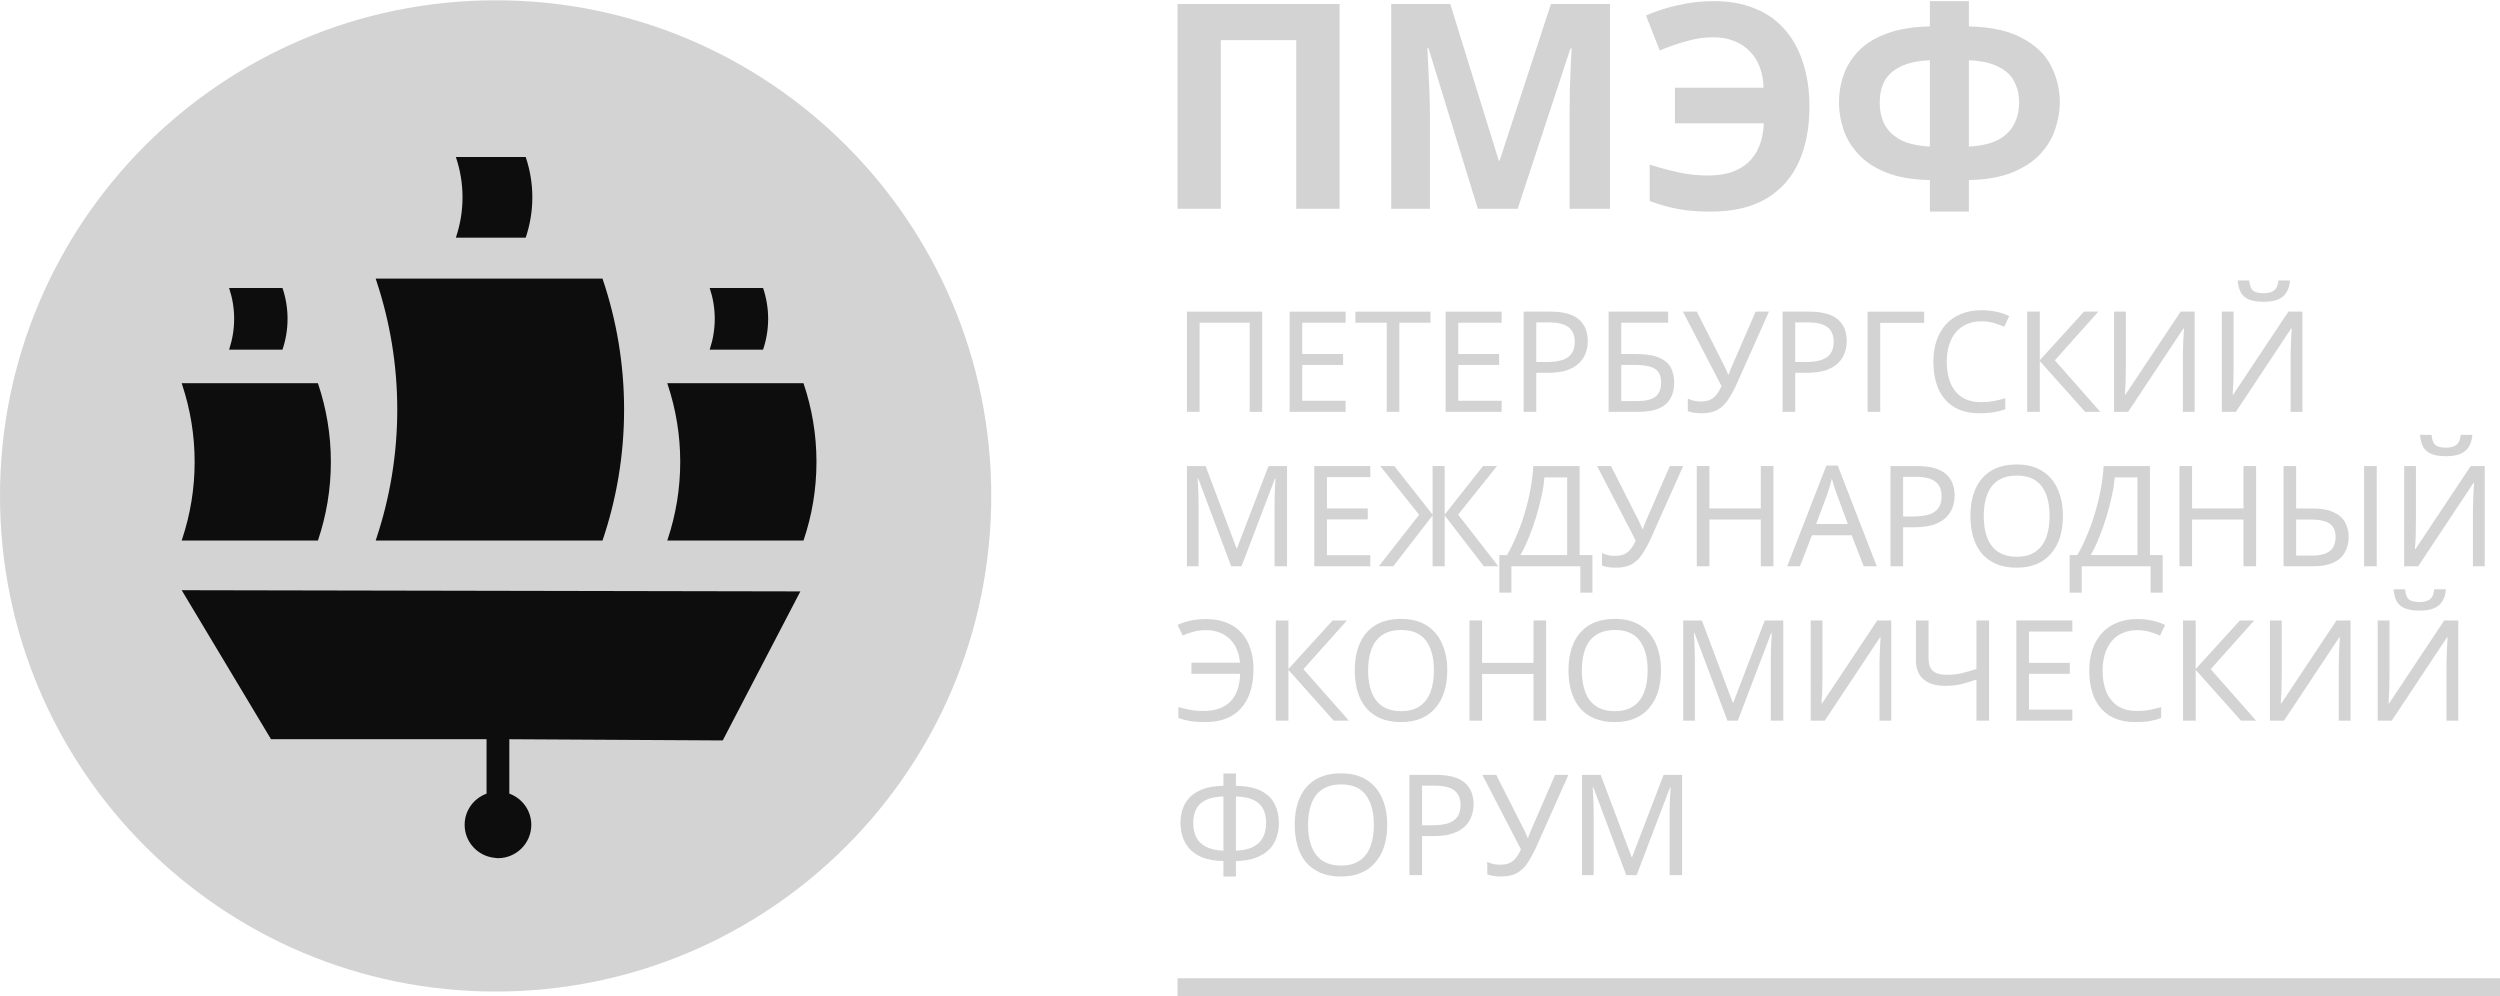 <?xml version="1.0" encoding="UTF-8"?> <svg xmlns="http://www.w3.org/2000/svg" width="138" height="55" viewBox="0 0 138 55" fill="none"><g clip-path="url(#clip0_387_228)"><path d="M51.473 27.631C51.473 41.203 40.47 52.206 26.898 52.206C13.325 52.206 2.323 41.203 2.323 27.631C2.323 14.058 13.325 3.055 26.898 3.055C40.47 3.055 51.473 14.058 51.473 27.631Z" fill="#0D0D0D"></path><path d="M27.36 0.016C12.25 0.016 0 12.264 0 27.374C0 42.485 12.25 54.733 27.36 54.733C42.467 54.733 54.717 42.485 54.717 27.374C54.717 12.264 42.467 0.016 27.36 0.016Z" fill="#D3D3D3"></path><path d="M33.272 15.421C33.267 15.407 33.263 15.393 33.258 15.379H20.737L20.791 15.545C21.525 17.764 21.929 20.138 21.929 22.609C21.929 25.08 21.525 27.454 20.791 29.673L20.737 29.839H33.258C33.263 29.825 33.267 29.811 33.272 29.797C34.032 27.543 34.45 25.126 34.45 22.609C34.45 20.092 34.032 17.676 33.272 15.421Z" fill="#0D0D0D"></path><path d="M44.361 21.18C44.359 21.172 44.356 21.163 44.353 21.154H36.833L36.866 21.254C37.306 22.587 37.549 24.012 37.549 25.497C37.549 26.981 37.306 28.407 36.866 29.739L36.833 29.839H44.353C44.356 29.83 44.359 29.822 44.361 29.814C44.818 28.46 45.069 27.009 45.069 25.497C45.069 23.985 44.818 22.534 44.361 21.18Z" fill="#0D0D0D"></path><path d="M17.557 21.18C17.554 21.172 17.551 21.163 17.548 21.154H10.029L10.061 21.254C10.502 22.587 10.744 24.012 10.744 25.497C10.744 26.981 10.502 28.407 10.061 29.739L10.029 29.839H17.548C17.551 29.83 17.554 29.822 17.557 29.814C18.013 28.46 18.264 27.009 18.264 25.497C18.264 23.985 18.013 22.534 17.557 21.18Z" fill="#0D0D0D"></path><path d="M15.596 15.906C15.595 15.902 15.594 15.899 15.592 15.896H12.645L12.658 15.935C12.83 16.457 12.925 17.016 12.925 17.598C12.925 18.179 12.83 18.738 12.658 19.261L12.645 19.3H15.592C15.594 19.296 15.595 19.293 15.596 19.29C15.774 18.759 15.873 18.19 15.873 17.598C15.873 17.005 15.774 16.436 15.596 15.906Z" fill="#0D0D0D"></path><path d="M42.124 15.906C42.123 15.902 42.122 15.899 42.121 15.896H39.173L39.186 15.935C39.359 16.457 39.454 17.016 39.454 17.598C39.454 18.179 39.359 18.738 39.186 19.261L39.173 19.3H42.121C42.122 19.296 42.123 19.293 42.124 19.29C42.303 18.759 42.402 18.19 42.402 17.598C42.402 17.005 42.303 16.436 42.124 15.906Z" fill="#0D0D0D"></path><path d="M29.023 8.68C29.021 8.676 29.02 8.671 29.018 8.667H25.164L25.18 8.718C25.406 9.401 25.531 10.132 25.531 10.893C25.531 11.653 25.406 12.384 25.18 13.067L25.164 13.118H29.018C29.02 13.114 29.021 13.109 29.023 13.105C29.256 12.411 29.385 11.668 29.385 10.893C29.385 10.117 29.256 9.374 29.023 8.68Z" fill="#0D0D0D"></path><path d="M39.895 40.872L44.18 32.645L10.029 32.579L14.96 40.805H26.858V43.809C26.153 44.067 25.648 44.737 25.648 45.531C25.648 46.483 26.373 47.257 27.3 47.352C27.358 47.358 27.415 47.371 27.475 47.371C27.477 47.371 27.479 47.37 27.481 47.37C27.483 47.37 27.485 47.371 27.488 47.371C28.504 47.371 29.328 46.547 29.328 45.531C29.328 44.736 28.821 44.065 28.115 43.808V40.805L39.895 40.872Z" fill="#0D0D0D"></path></g><path d="M108.683 0.063V1.456C109.918 1.488 110.9 1.704 111.628 2.105C112.366 2.496 112.894 3.002 113.211 3.625C113.538 4.248 113.701 4.928 113.701 5.667C113.701 6.142 113.617 6.627 113.448 7.123C113.29 7.619 113.015 8.078 112.625 8.501C112.245 8.912 111.733 9.25 111.089 9.514C110.446 9.777 109.644 9.92 108.683 9.941V11.682H106.53V9.941C105.56 9.92 104.747 9.777 104.093 9.514C103.449 9.25 102.937 8.907 102.557 8.485C102.177 8.063 101.908 7.609 101.75 7.123C101.592 6.627 101.512 6.142 101.512 5.667C101.512 5.118 101.602 4.596 101.782 4.1C101.961 3.604 102.246 3.161 102.636 2.77C103.027 2.38 103.544 2.068 104.188 1.836C104.831 1.604 105.612 1.477 106.53 1.456V0.063H108.683ZM106.53 3.324C105.845 3.356 105.296 3.477 104.884 3.688C104.483 3.889 104.193 4.158 104.014 4.496C103.845 4.833 103.76 5.218 103.76 5.651C103.76 6.126 103.855 6.543 104.045 6.902C104.246 7.25 104.546 7.53 104.948 7.741C105.359 7.941 105.887 8.057 106.53 8.089V3.324ZM108.683 8.089C109.327 8.057 109.849 7.941 110.25 7.741C110.662 7.53 110.963 7.25 111.153 6.902C111.353 6.543 111.454 6.126 111.454 5.651C111.454 5.218 111.364 4.833 111.184 4.496C111.016 4.158 110.725 3.889 110.314 3.688C109.913 3.477 109.369 3.356 108.683 3.324V8.089Z" fill="#D3D3D3"></path><path d="M94.578 2.058C94.071 2.058 93.57 2.132 93.074 2.279C92.578 2.417 92.092 2.585 91.618 2.786L90.858 0.855C91.417 0.612 92.008 0.422 92.631 0.285C93.253 0.137 93.918 0.063 94.625 0.063C95.459 0.063 96.198 0.195 96.841 0.459C97.496 0.712 98.044 1.092 98.488 1.599C98.941 2.095 99.284 2.707 99.517 3.435C99.759 4.153 99.881 4.97 99.881 5.889C99.881 7.049 99.685 8.068 99.295 8.944C98.904 9.809 98.303 10.485 97.49 10.97C96.688 11.445 95.659 11.682 94.403 11.682C93.76 11.682 93.174 11.635 92.646 11.54C92.129 11.445 91.602 11.297 91.064 11.097V9.086C91.665 9.276 92.219 9.424 92.726 9.529C93.243 9.635 93.754 9.688 94.261 9.688C94.746 9.688 95.174 9.63 95.543 9.514C95.923 9.387 96.24 9.208 96.493 8.975C96.757 8.733 96.963 8.432 97.11 8.073C97.258 7.704 97.343 7.282 97.364 6.807H92.457V4.844H97.348C97.337 4.401 97.263 4.01 97.126 3.672C96.989 3.324 96.799 3.034 96.556 2.802C96.314 2.559 96.023 2.374 95.686 2.248C95.359 2.121 94.989 2.058 94.578 2.058Z" fill="#D3D3D3"></path><path d="M81.576 11.524L78.853 2.659H78.79C78.8 2.871 78.816 3.187 78.837 3.609C78.858 4.031 78.879 4.485 78.9 4.971C78.921 5.446 78.932 5.878 78.932 6.269V11.524H76.795V0.222H80.056L82.731 8.865H82.779L85.612 0.222H88.873V11.524H86.641V6.174C86.641 5.815 86.646 5.403 86.657 4.939C86.678 4.475 86.694 4.037 86.704 3.625C86.725 3.203 86.741 2.886 86.752 2.675H86.689L83.776 11.524H81.576Z" fill="#D3D3D3"></path><path d="M65 11.524V0.222H73.944V11.524H71.553V2.216H67.39V11.524H65Z" fill="#D3D3D3"></path><path d="M89.769 48.306L87.948 43.455H87.917C87.927 43.558 87.935 43.69 87.94 43.85C87.951 44.01 87.958 44.186 87.963 44.377C87.969 44.563 87.971 44.754 87.971 44.95V48.306H87.328V42.773H88.359L90.064 47.306H90.094L91.83 42.773H92.853V48.306H92.163V44.904C92.163 44.723 92.166 44.545 92.171 44.369C92.176 44.188 92.184 44.02 92.195 43.865C92.205 43.705 92.213 43.571 92.218 43.463H92.187L90.343 48.306H89.769Z" fill="#D3D3D3"></path><path d="M84.81 46.733C84.644 47.099 84.476 47.407 84.306 47.655C84.141 47.898 83.944 48.081 83.717 48.205C83.49 48.324 83.2 48.383 82.849 48.383C82.704 48.383 82.568 48.373 82.439 48.352C82.314 48.331 82.201 48.303 82.097 48.267V47.577C82.201 47.624 82.312 47.663 82.431 47.694C82.549 47.719 82.674 47.732 82.803 47.732C82.994 47.732 83.156 47.706 83.291 47.655C83.43 47.598 83.552 47.508 83.655 47.384C83.763 47.26 83.864 47.094 83.957 46.888L81.826 42.773H82.593L84.135 45.818C84.156 45.854 84.177 45.898 84.198 45.95C84.218 45.996 84.239 46.046 84.26 46.097C84.285 46.149 84.306 46.198 84.321 46.245H84.352C84.368 46.208 84.383 46.167 84.399 46.12C84.42 46.069 84.438 46.02 84.453 45.973C84.474 45.922 84.492 45.878 84.507 45.842L85.84 42.773H86.576L84.81 46.733Z" fill="#D3D3D3"></path><path d="M79.265 42.773C79.989 42.773 80.516 42.915 80.846 43.199C81.177 43.483 81.342 43.884 81.342 44.4C81.342 44.627 81.303 44.847 81.226 45.059C81.153 45.266 81.032 45.452 80.862 45.617C80.691 45.782 80.464 45.914 80.18 46.012C79.896 46.105 79.547 46.151 79.134 46.151H78.498V48.306H77.801V42.773H79.265ZM79.203 43.37H78.498V45.555H79.056C79.407 45.555 79.699 45.519 79.932 45.446C80.164 45.369 80.337 45.247 80.451 45.082C80.565 44.917 80.621 44.7 80.621 44.431C80.621 44.075 80.508 43.809 80.28 43.633C80.053 43.457 79.694 43.37 79.203 43.37Z" fill="#D3D3D3"></path><path d="M76.575 45.532C76.575 45.961 76.52 46.351 76.412 46.702C76.303 47.048 76.141 47.348 75.924 47.601C75.712 47.854 75.446 48.048 75.126 48.182C74.81 48.316 74.444 48.384 74.025 48.384C73.591 48.384 73.214 48.316 72.894 48.182C72.573 48.043 72.308 47.849 72.096 47.601C71.884 47.348 71.726 47.046 71.623 46.694C71.52 46.343 71.468 45.953 71.468 45.524C71.468 44.956 71.561 44.46 71.747 44.036C71.933 43.613 72.215 43.282 72.592 43.045C72.974 42.807 73.454 42.688 74.033 42.688C74.586 42.688 75.051 42.807 75.428 43.045C75.805 43.277 76.089 43.608 76.28 44.036C76.476 44.46 76.575 44.959 76.575 45.532ZM72.204 45.532C72.204 45.997 72.269 46.397 72.398 46.733C72.527 47.069 72.726 47.327 72.995 47.508C73.268 47.689 73.612 47.779 74.025 47.779C74.444 47.779 74.785 47.689 75.048 47.508C75.317 47.327 75.516 47.069 75.645 46.733C75.774 46.397 75.838 45.997 75.838 45.532C75.838 44.835 75.694 44.29 75.404 43.897C75.115 43.499 74.658 43.3 74.033 43.3C73.615 43.3 73.268 43.391 72.995 43.572C72.726 43.747 72.527 44.003 72.398 44.339C72.269 44.669 72.204 45.067 72.204 45.532Z" fill="#D3D3D3"></path><path d="M68.224 42.696V43.377C68.823 43.388 69.296 43.486 69.642 43.672C69.988 43.858 70.233 44.106 70.378 44.416C70.522 44.721 70.595 45.062 70.595 45.439C70.595 45.687 70.556 45.935 70.478 46.183C70.406 46.425 70.28 46.648 70.099 46.849C69.918 47.045 69.675 47.205 69.37 47.329C69.066 47.453 68.683 47.521 68.224 47.531V48.383H67.534V47.531C67.064 47.521 66.674 47.453 66.364 47.329C66.059 47.2 65.819 47.035 65.643 46.834C65.468 46.627 65.344 46.402 65.271 46.159C65.199 45.916 65.163 45.676 65.163 45.439C65.163 45.165 65.201 44.907 65.279 44.664C65.362 44.416 65.493 44.199 65.674 44.013C65.86 43.822 66.106 43.669 66.41 43.556C66.715 43.442 67.09 43.383 67.534 43.377V42.696H68.224ZM67.534 43.966C67.121 43.977 66.79 44.044 66.542 44.168C66.299 44.292 66.126 44.462 66.023 44.679C65.919 44.891 65.868 45.142 65.868 45.431C65.868 45.736 65.925 46.002 66.038 46.229C66.157 46.451 66.338 46.624 66.581 46.748C66.829 46.872 67.146 46.942 67.534 46.958V43.966ZM68.224 46.958C68.621 46.942 68.942 46.87 69.184 46.74C69.432 46.611 69.611 46.436 69.719 46.214C69.833 45.986 69.89 45.725 69.89 45.431C69.89 45.136 69.838 44.883 69.735 44.672C69.631 44.455 69.458 44.287 69.215 44.168C68.973 44.044 68.642 43.977 68.224 43.966V46.958Z" fill="#D3D3D3"></path><path d="M135.015 32.529C134.994 32.787 134.93 33.004 134.821 33.18C134.718 33.356 134.563 33.487 134.356 33.575C134.15 33.663 133.881 33.707 133.55 33.707C133.215 33.707 132.943 33.663 132.737 33.575C132.535 33.487 132.388 33.358 132.295 33.188C132.202 33.012 132.145 32.792 132.125 32.529H132.76C132.786 32.808 132.858 32.997 132.977 33.095C133.101 33.188 133.297 33.234 133.566 33.234C133.804 33.234 133.99 33.185 134.124 33.087C134.263 32.984 134.346 32.798 134.372 32.529H135.015ZM131.249 34.249H131.9V37.287C131.9 37.416 131.897 37.558 131.892 37.713C131.892 37.863 131.89 38.013 131.884 38.163C131.879 38.312 131.872 38.447 131.861 38.566C131.856 38.679 131.851 38.767 131.846 38.829H131.877L134.922 34.249H135.697V39.782H135.046V36.776C135.046 36.636 135.049 36.486 135.054 36.326C135.059 36.161 135.064 36.003 135.069 35.853C135.08 35.698 135.087 35.562 135.092 35.443C135.098 35.324 135.103 35.236 135.108 35.179H135.077L132.024 39.782H131.249V34.249Z" fill="#D3D3D3"></path><path d="M125.301 34.249H125.952V37.287C125.952 37.416 125.949 37.558 125.944 37.713C125.944 37.863 125.942 38.013 125.937 38.163C125.931 38.312 125.924 38.447 125.913 38.565C125.908 38.679 125.903 38.767 125.898 38.829H125.929L128.974 34.249H129.749V39.782H129.098V36.775C129.098 36.636 129.101 36.486 129.106 36.326C129.111 36.161 129.116 36.003 129.121 35.853C129.132 35.698 129.139 35.561 129.145 35.443C129.15 35.324 129.155 35.236 129.16 35.179H129.129L126.076 39.782H125.301V34.249Z" fill="#D3D3D3"></path><path d="M124.54 39.782H123.704L121.201 36.977V39.782H120.503V34.249H121.201V36.93L123.642 34.249H124.432L122.03 36.938L124.54 39.782Z" fill="#D3D3D3"></path><path d="M117.978 34.784C117.684 34.784 117.418 34.836 117.18 34.939C116.943 35.037 116.741 35.184 116.576 35.38C116.411 35.572 116.284 35.807 116.196 36.086C116.108 36.359 116.064 36.669 116.064 37.016C116.064 37.47 116.134 37.865 116.274 38.201C116.418 38.537 116.63 38.795 116.909 38.976C117.193 39.157 117.547 39.247 117.971 39.247C118.213 39.247 118.443 39.227 118.66 39.185C118.877 39.144 119.089 39.092 119.296 39.03V39.635C119.089 39.712 118.875 39.769 118.653 39.805C118.436 39.841 118.175 39.859 117.87 39.859C117.307 39.859 116.837 39.743 116.46 39.511C116.082 39.278 115.798 38.948 115.607 38.519C115.421 38.09 115.328 37.586 115.328 37.008C115.328 36.589 115.385 36.207 115.499 35.861C115.618 35.515 115.788 35.215 116.01 34.962C116.237 34.709 116.516 34.515 116.847 34.381C117.178 34.241 117.557 34.172 117.986 34.172C118.27 34.172 118.544 34.2 118.808 34.257C119.071 34.314 119.306 34.394 119.513 34.497L119.234 35.086C119.063 35.008 118.872 34.939 118.66 34.877C118.454 34.815 118.226 34.784 117.978 34.784Z" fill="#D3D3D3"></path><path d="M114.393 39.782H111.301V34.249H114.393V34.861H111.999V36.589H114.254V37.194H111.999V39.17H114.393V39.782Z" fill="#D3D3D3"></path><path d="M109.796 39.782H109.099V37.512C108.799 37.615 108.518 37.7 108.254 37.767C107.996 37.829 107.707 37.86 107.386 37.86C106.87 37.86 106.469 37.742 106.185 37.504C105.901 37.261 105.759 36.912 105.759 36.458V34.249H106.456V36.357C106.456 36.657 106.534 36.881 106.689 37.031C106.849 37.176 107.105 37.248 107.456 37.248C107.761 37.248 108.035 37.22 108.277 37.163C108.52 37.106 108.794 37.029 109.099 36.93V34.249H109.796V39.782Z" fill="#D3D3D3"></path><path d="M99.951 34.249H100.601V37.287C100.601 37.416 100.599 37.558 100.594 37.713C100.594 37.863 100.591 38.013 100.586 38.163C100.581 38.312 100.573 38.447 100.563 38.565C100.558 38.679 100.552 38.767 100.547 38.829H100.578L103.624 34.249H104.398V39.782H103.748V36.775C103.748 36.636 103.75 36.486 103.755 36.326C103.76 36.161 103.766 36.003 103.771 35.853C103.781 35.698 103.789 35.561 103.794 35.443C103.799 35.324 103.804 35.236 103.81 35.179H103.779L100.725 39.782H99.951V34.249Z" fill="#D3D3D3"></path><path d="M95.354 39.782L93.533 34.931H93.502C93.512 35.035 93.52 35.166 93.525 35.326C93.535 35.486 93.543 35.662 93.548 35.853C93.553 36.039 93.556 36.23 93.556 36.427V39.782H92.913V34.249H93.943L95.648 38.782H95.679L97.415 34.249H98.438V39.782H97.748V36.38C97.748 36.199 97.751 36.021 97.756 35.846C97.761 35.665 97.769 35.497 97.779 35.342C97.789 35.182 97.797 35.047 97.802 34.939H97.771L95.927 39.782H95.354Z" fill="#D3D3D3"></path><path d="M91.686 37.008C91.686 37.437 91.632 37.827 91.524 38.178C91.415 38.524 91.253 38.824 91.036 39.077C90.824 39.33 90.558 39.524 90.237 39.658C89.922 39.792 89.555 39.859 89.137 39.859C88.703 39.859 88.326 39.792 88.006 39.658C87.686 39.519 87.419 39.325 87.208 39.077C86.996 38.824 86.838 38.522 86.735 38.17C86.632 37.819 86.58 37.429 86.58 37C86.58 36.432 86.673 35.936 86.859 35.512C87.045 35.089 87.326 34.758 87.704 34.52C88.086 34.283 88.566 34.164 89.145 34.164C89.698 34.164 90.162 34.283 90.54 34.52C90.917 34.753 91.201 35.084 91.392 35.512C91.588 35.936 91.686 36.434 91.686 37.008ZM87.316 37.008C87.316 37.473 87.381 37.873 87.51 38.209C87.639 38.545 87.838 38.803 88.106 38.984C88.38 39.165 88.724 39.255 89.137 39.255C89.555 39.255 89.897 39.165 90.16 38.984C90.429 38.803 90.627 38.545 90.757 38.209C90.886 37.873 90.95 37.473 90.95 37.008C90.95 36.31 90.806 35.766 90.516 35.373C90.227 34.975 89.77 34.776 89.145 34.776C88.726 34.776 88.38 34.867 88.106 35.047C87.838 35.223 87.639 35.479 87.51 35.815C87.381 36.145 87.316 36.543 87.316 37.008Z" fill="#D3D3D3"></path><path d="M85.346 39.782H84.649V37.202H81.813V39.782H81.115V34.249H81.813V36.589H84.649V34.249H85.346V39.782Z" fill="#D3D3D3"></path><path d="M79.889 37.008C79.889 37.437 79.835 37.827 79.726 38.178C79.618 38.524 79.455 38.824 79.238 39.077C79.026 39.33 78.76 39.524 78.44 39.658C78.125 39.792 77.758 39.859 77.34 39.859C76.906 39.859 76.529 39.792 76.208 39.658C75.888 39.519 75.622 39.325 75.41 39.077C75.198 38.824 75.041 38.522 74.938 38.17C74.834 37.819 74.783 37.429 74.783 37C74.783 36.432 74.876 35.936 75.062 35.512C75.248 35.089 75.529 34.758 75.906 34.52C76.288 34.283 76.769 34.164 77.347 34.164C77.9 34.164 78.365 34.283 78.742 34.52C79.119 34.753 79.403 35.084 79.595 35.512C79.791 35.936 79.889 36.434 79.889 37.008ZM75.519 37.008C75.519 37.473 75.583 37.873 75.713 38.209C75.842 38.545 76.04 38.803 76.309 38.984C76.583 39.165 76.927 39.255 77.34 39.255C77.758 39.255 78.099 39.165 78.363 38.984C78.631 38.803 78.83 38.545 78.959 38.209C79.088 37.873 79.153 37.473 79.153 37.008C79.153 36.31 79.008 35.766 78.719 35.373C78.43 34.975 77.973 34.776 77.347 34.776C76.929 34.776 76.583 34.867 76.309 35.047C76.04 35.223 75.842 35.479 75.713 35.815C75.583 36.145 75.519 36.543 75.519 37.008Z" fill="#D3D3D3"></path><path d="M74.46 39.782H73.623L71.12 36.977V39.782H70.423V34.249H71.12V36.93L73.561 34.249H74.352L71.949 36.938L74.46 39.782Z" fill="#D3D3D3"></path><path d="M66.565 34.784C66.307 34.784 66.072 34.815 65.86 34.877C65.648 34.934 65.457 35.001 65.287 35.078L65 34.497C65.212 34.394 65.455 34.314 65.728 34.257C66.002 34.2 66.284 34.172 66.573 34.172C67.017 34.172 67.402 34.241 67.728 34.381C68.058 34.515 68.332 34.706 68.549 34.954C68.766 35.202 68.926 35.494 69.029 35.83C69.138 36.16 69.192 36.525 69.192 36.922C69.192 37.527 69.094 38.049 68.898 38.488C68.701 38.927 68.404 39.265 68.007 39.503C67.614 39.74 67.118 39.859 66.519 39.859C66.198 39.859 65.927 39.841 65.705 39.805C65.483 39.769 65.263 39.712 65.046 39.635V39.03C65.263 39.087 65.483 39.139 65.705 39.185C65.927 39.227 66.162 39.247 66.41 39.247C66.746 39.247 67.038 39.203 67.286 39.115C67.539 39.023 67.751 38.891 67.921 38.72C68.092 38.545 68.221 38.33 68.309 38.077C68.397 37.819 68.446 37.524 68.456 37.194H65.767V36.581H68.448C68.422 36.297 68.361 36.044 68.262 35.822C68.164 35.6 68.032 35.411 67.867 35.257C67.707 35.102 67.516 34.985 67.294 34.908C67.077 34.825 66.834 34.784 66.565 34.784Z" fill="#D3D3D3"></path><path d="M136.475 24.006C136.455 24.264 136.39 24.481 136.282 24.657C136.178 24.832 136.023 24.964 135.817 25.052C135.61 25.14 135.342 25.183 135.011 25.183C134.675 25.183 134.404 25.14 134.197 25.052C133.996 24.964 133.849 24.835 133.756 24.664C133.663 24.489 133.606 24.269 133.585 24.006H134.221C134.246 24.285 134.319 24.473 134.437 24.571C134.561 24.664 134.758 24.711 135.026 24.711C135.264 24.711 135.45 24.662 135.584 24.564C135.724 24.46 135.806 24.274 135.832 24.006H136.475ZM132.709 25.726H133.36V28.764C133.36 28.893 133.358 29.035 133.353 29.19C133.353 29.34 133.35 29.489 133.345 29.639C133.34 29.789 133.332 29.923 133.322 30.042C133.316 30.156 133.311 30.244 133.306 30.305H133.337L136.382 25.726H137.157V31.259H136.506V28.252C136.506 28.113 136.509 27.963 136.514 27.803C136.519 27.637 136.525 27.48 136.53 27.33C136.54 27.175 136.548 27.038 136.553 26.919C136.558 26.8 136.563 26.713 136.568 26.656H136.537L133.484 31.259H132.709V25.726Z" fill="#D3D3D3"></path><path d="M126.05 31.258V25.726H126.747V28.066H127.6C128.116 28.066 128.522 28.136 128.816 28.275C129.116 28.415 129.328 28.603 129.452 28.841C129.581 29.078 129.646 29.344 129.646 29.639C129.646 29.964 129.576 30.248 129.436 30.491C129.302 30.734 129.09 30.922 128.801 31.057C128.512 31.191 128.14 31.258 127.685 31.258H126.05ZM127.623 30.669C128.067 30.669 128.395 30.584 128.607 30.414C128.819 30.243 128.925 29.985 128.925 29.639C128.925 29.401 128.873 29.213 128.77 29.073C128.672 28.934 128.519 28.833 128.313 28.771C128.106 28.709 127.843 28.678 127.522 28.678H126.747V30.669H127.623ZM130.498 31.258V25.726H131.195V31.258H130.498Z" fill="#D3D3D3"></path><path d="M124.537 31.258H123.84V28.678H121.004V31.258H120.307V25.726H121.004V28.066H123.84V25.726H124.537V31.258Z" fill="#D3D3D3"></path><path d="M118.676 25.726V30.638H119.381V32.715H118.715V31.258H114.91V32.715H114.244V30.638H114.67C114.856 30.318 115.032 29.959 115.197 29.561C115.367 29.163 115.517 28.748 115.646 28.314C115.775 27.875 115.881 27.436 115.964 26.996C116.047 26.557 116.098 26.134 116.119 25.726H118.676ZM116.731 26.353C116.711 26.653 116.659 26.991 116.576 27.368C116.499 27.745 116.398 28.133 116.274 28.531C116.155 28.923 116.021 29.303 115.871 29.67C115.726 30.037 115.571 30.359 115.406 30.638H117.987V26.353H116.731Z" fill="#D3D3D3"></path><path d="M113.874 28.484C113.874 28.913 113.82 29.303 113.711 29.654C113.603 30 113.44 30.3 113.223 30.553C113.011 30.806 112.745 31 112.425 31.134C112.11 31.269 111.743 31.336 111.324 31.336C110.891 31.336 110.513 31.269 110.193 31.134C109.873 30.995 109.607 30.801 109.395 30.553C109.183 30.3 109.026 29.998 108.922 29.647C108.819 29.295 108.767 28.905 108.767 28.477C108.767 27.908 108.86 27.412 109.046 26.989C109.232 26.565 109.514 26.235 109.891 25.997C110.273 25.759 110.754 25.64 111.332 25.64C111.885 25.64 112.35 25.759 112.727 25.997C113.104 26.229 113.388 26.56 113.579 26.989C113.776 27.412 113.874 27.911 113.874 28.484ZM109.503 28.484C109.503 28.949 109.568 29.349 109.697 29.685C109.826 30.021 110.025 30.279 110.294 30.46C110.568 30.641 110.911 30.731 111.324 30.731C111.743 30.731 112.084 30.641 112.347 30.46C112.616 30.279 112.815 30.021 112.944 29.685C113.073 29.349 113.138 28.949 113.138 28.484C113.138 27.787 112.993 27.242 112.704 26.849C112.414 26.451 111.957 26.253 111.332 26.253C110.914 26.253 110.568 26.343 110.294 26.524C110.025 26.699 109.826 26.955 109.697 27.291C109.568 27.622 109.503 28.019 109.503 28.484Z" fill="#D3D3D3"></path><path d="M105.819 25.726C106.542 25.726 107.069 25.868 107.4 26.152C107.73 26.436 107.896 26.836 107.896 27.353C107.896 27.58 107.857 27.8 107.78 28.012C107.707 28.218 107.586 28.404 107.415 28.569C107.245 28.735 107.018 28.866 106.733 28.965C106.449 29.058 106.101 29.104 105.687 29.104H105.052V31.258H104.354V25.726H105.819ZM105.757 26.322H105.052V28.508H105.61C105.961 28.508 106.253 28.471 106.485 28.399C106.718 28.322 106.891 28.2 107.005 28.035C107.118 27.869 107.175 27.652 107.175 27.384C107.175 27.027 107.061 26.761 106.834 26.586C106.607 26.41 106.248 26.322 105.757 26.322Z" fill="#D3D3D3"></path><path d="M102.877 31.258L102.211 29.546H100.018L99.359 31.258H98.654L100.816 25.702H101.444L103.598 31.258H102.877ZM101.382 27.252C101.366 27.211 101.34 27.136 101.304 27.027C101.268 26.919 101.232 26.808 101.196 26.694C101.165 26.575 101.139 26.485 101.118 26.423C101.092 26.526 101.064 26.632 101.033 26.741C101.007 26.844 100.979 26.94 100.948 27.027C100.922 27.115 100.899 27.19 100.878 27.252L100.25 28.926H102.001L101.382 27.252Z" fill="#D3D3D3"></path><path d="M97.893 31.258H97.196V28.678H94.359V31.258H93.662V25.726H94.359V28.066H97.196V25.726H97.893V31.258Z" fill="#D3D3D3"></path><path d="M91.143 29.685C90.978 30.052 90.81 30.359 90.64 30.607C90.474 30.85 90.278 31.034 90.051 31.158C89.823 31.276 89.534 31.336 89.183 31.336C89.038 31.336 88.901 31.326 88.772 31.305C88.648 31.284 88.535 31.256 88.431 31.22V30.53C88.535 30.576 88.646 30.615 88.764 30.646C88.883 30.672 89.007 30.685 89.136 30.685C89.328 30.685 89.49 30.659 89.625 30.607C89.764 30.551 89.885 30.46 89.989 30.336C90.097 30.212 90.198 30.047 90.291 29.84L88.16 25.726H88.927L90.469 28.771C90.49 28.807 90.51 28.851 90.531 28.903C90.552 28.949 90.573 28.998 90.593 29.05C90.619 29.102 90.64 29.151 90.655 29.197H90.686C90.702 29.161 90.717 29.12 90.733 29.073C90.753 29.021 90.771 28.972 90.787 28.926C90.808 28.874 90.826 28.83 90.841 28.794L92.174 25.726H92.91L91.143 29.685Z" fill="#D3D3D3"></path><path d="M87.196 25.726V30.638H87.901V32.715H87.235V31.258H83.43V32.715H82.764V30.638H83.19C83.376 30.318 83.552 29.959 83.717 29.561C83.887 29.163 84.037 28.748 84.166 28.314C84.296 27.875 84.401 27.436 84.484 26.996C84.567 26.557 84.618 26.134 84.639 25.726H87.196ZM85.251 26.353C85.231 26.653 85.179 26.991 85.096 27.368C85.019 27.745 84.918 28.133 84.794 28.531C84.675 28.923 84.541 29.303 84.391 29.67C84.246 30.037 84.091 30.359 83.926 30.638H86.507V26.353H85.251Z" fill="#D3D3D3"></path><path d="M78.335 28.415L76.189 25.726H76.964L79.079 28.407V25.726H79.746V28.407L81.861 25.726H82.636L80.489 28.407L82.706 31.258H81.907L79.746 28.453V31.258H79.079V28.453L76.909 31.258H76.111L78.335 28.415Z" fill="#D3D3D3"></path><path d="M75.641 31.258H72.549V25.726H75.641V26.338H73.247V28.066H75.501V28.67H73.247V30.646H75.641V31.258Z" fill="#D3D3D3"></path><path d="M67.96 31.258L66.139 26.407H66.108C66.118 26.511 66.126 26.642 66.131 26.803C66.142 26.963 66.149 27.139 66.155 27.33C66.16 27.516 66.162 27.707 66.162 27.903V31.258H65.519V25.726H66.55L68.254 30.259H68.285L70.021 25.726H71.044V31.258H70.355V27.857C70.355 27.676 70.357 27.497 70.362 27.322C70.367 27.141 70.375 26.973 70.385 26.818C70.396 26.658 70.404 26.524 70.409 26.415H70.378L68.534 31.258H67.96Z" fill="#D3D3D3"></path><path d="M126.411 15.481C126.39 15.74 126.326 15.957 126.217 16.132C126.114 16.308 125.959 16.44 125.752 16.528C125.546 16.615 125.277 16.659 124.946 16.659C124.611 16.659 124.339 16.615 124.133 16.528C123.931 16.44 123.784 16.311 123.691 16.14C123.598 15.964 123.541 15.745 123.521 15.481H124.156C124.182 15.76 124.254 15.949 124.373 16.047C124.497 16.14 124.693 16.187 124.962 16.187C125.2 16.187 125.386 16.137 125.52 16.039C125.659 15.936 125.742 15.75 125.768 15.481H126.411ZM122.645 17.202H123.296V20.239C123.296 20.368 123.293 20.511 123.288 20.666C123.288 20.815 123.286 20.965 123.28 21.115C123.275 21.265 123.268 21.399 123.257 21.518C123.252 21.631 123.247 21.719 123.242 21.781H123.273L126.318 17.202H127.093V22.734H126.442V19.728C126.442 19.588 126.445 19.439 126.45 19.278C126.455 19.113 126.46 18.956 126.465 18.806C126.476 18.651 126.483 18.514 126.488 18.395C126.494 18.276 126.499 18.188 126.504 18.132H126.473L123.42 22.734H122.645V17.202Z" fill="#D3D3D3"></path><path d="M116.697 17.202H117.348V20.239C117.348 20.368 117.345 20.511 117.34 20.665C117.34 20.815 117.338 20.965 117.332 21.115C117.327 21.265 117.32 21.399 117.309 21.518C117.304 21.631 117.299 21.719 117.294 21.781H117.325L120.37 17.202H121.145V22.734H120.494V19.728C120.494 19.588 120.497 19.439 120.502 19.278C120.507 19.113 120.512 18.956 120.517 18.806C120.528 18.651 120.535 18.514 120.54 18.395C120.546 18.276 120.551 18.188 120.556 18.131H120.525L117.472 22.734H116.697V17.202Z" fill="#D3D3D3"></path><path d="M115.936 22.734H115.099L112.597 19.929V22.734H111.899V17.202H112.597V19.883L115.037 17.202H115.828L113.426 19.89L115.936 22.734Z" fill="#D3D3D3"></path><path d="M109.374 17.736C109.08 17.736 108.814 17.788 108.576 17.891C108.339 17.989 108.137 18.137 107.972 18.333C107.807 18.524 107.68 18.759 107.592 19.038C107.504 19.312 107.46 19.622 107.46 19.968C107.46 20.422 107.53 20.818 107.67 21.154C107.814 21.489 108.026 21.748 108.305 21.928C108.589 22.109 108.943 22.2 109.367 22.2C109.609 22.2 109.839 22.179 110.056 22.138C110.273 22.096 110.485 22.045 110.692 21.983V22.587C110.485 22.665 110.271 22.721 110.049 22.758C109.832 22.794 109.571 22.812 109.266 22.812C108.703 22.812 108.233 22.695 107.856 22.463C107.478 22.231 107.194 21.9 107.003 21.471C106.817 21.042 106.724 20.539 106.724 19.96C106.724 19.542 106.781 19.159 106.895 18.813C107.014 18.467 107.184 18.168 107.406 17.914C107.633 17.661 107.912 17.468 108.243 17.333C108.574 17.194 108.953 17.124 109.382 17.124C109.666 17.124 109.94 17.152 110.204 17.209C110.467 17.266 110.702 17.346 110.909 17.45L110.63 18.038C110.459 17.961 110.268 17.891 110.056 17.829C109.85 17.767 109.622 17.736 109.374 17.736Z" fill="#D3D3D3"></path><path d="M106.214 17.202V17.822H103.788V22.734H103.091V17.202H106.214Z" fill="#D3D3D3"></path><path d="M99.864 17.202C100.587 17.202 101.114 17.344 101.444 17.628C101.775 17.912 101.94 18.312 101.94 18.829C101.94 19.056 101.902 19.276 101.824 19.488C101.752 19.694 101.63 19.88 101.46 20.046C101.29 20.211 101.062 20.343 100.778 20.441C100.494 20.534 100.145 20.58 99.732 20.58H99.097V22.734H98.399V17.202H99.864ZM99.802 17.798H99.097V19.983H99.654C100.006 19.983 100.298 19.947 100.53 19.875C100.763 19.798 100.936 19.676 101.049 19.511C101.163 19.346 101.22 19.129 101.22 18.86C101.22 18.503 101.106 18.237 100.879 18.062C100.652 17.886 100.292 17.798 99.802 17.798Z" fill="#D3D3D3"></path><path d="M95.88 21.161C95.715 21.528 95.547 21.835 95.377 22.084C95.211 22.326 95.015 22.51 94.788 22.634C94.561 22.753 94.271 22.812 93.92 22.812C93.775 22.812 93.638 22.802 93.509 22.781C93.385 22.76 93.272 22.732 93.168 22.696V22.006C93.272 22.052 93.383 22.091 93.501 22.122C93.62 22.148 93.744 22.161 93.874 22.161C94.065 22.161 94.227 22.135 94.362 22.084C94.501 22.027 94.623 21.936 94.726 21.812C94.834 21.688 94.935 21.523 95.028 21.316L92.897 17.202H93.664L95.206 20.247C95.227 20.283 95.248 20.327 95.268 20.379C95.289 20.425 95.31 20.474 95.33 20.526C95.356 20.578 95.377 20.627 95.392 20.673H95.423C95.439 20.637 95.454 20.596 95.47 20.549C95.49 20.497 95.508 20.448 95.524 20.402C95.545 20.35 95.563 20.306 95.578 20.27L96.911 17.202H97.647L95.88 21.161Z" fill="#D3D3D3"></path><path d="M88.796 22.734V17.202H92.082V17.814H89.494V19.542H90.315C90.868 19.542 91.297 19.612 91.601 19.751C91.906 19.885 92.118 20.071 92.237 20.309C92.356 20.541 92.415 20.81 92.415 21.115C92.415 21.451 92.348 21.74 92.213 21.983C92.084 22.226 91.873 22.412 91.578 22.541C91.284 22.67 90.896 22.734 90.416 22.734H88.796ZM90.346 22.138C90.842 22.138 91.191 22.055 91.392 21.89C91.594 21.719 91.694 21.461 91.694 21.115C91.694 20.877 91.645 20.689 91.547 20.549C91.454 20.405 91.299 20.301 91.082 20.239C90.87 20.177 90.586 20.146 90.23 20.146H89.494V22.138H90.346Z" fill="#D3D3D3"></path><path d="M85.569 17.202C86.292 17.202 86.819 17.344 87.15 17.628C87.48 17.912 87.646 18.312 87.646 18.829C87.646 19.056 87.607 19.276 87.529 19.488C87.457 19.694 87.336 19.88 87.165 20.046C86.995 20.211 86.767 20.343 86.483 20.441C86.199 20.534 85.851 20.58 85.437 20.58H84.802V22.734H84.105V17.202H85.569ZM85.507 17.798H84.802V19.983H85.36C85.711 19.983 86.003 19.947 86.235 19.875C86.468 19.798 86.641 19.676 86.755 19.511C86.868 19.346 86.925 19.129 86.925 18.86C86.925 18.503 86.811 18.237 86.584 18.062C86.357 17.886 85.998 17.798 85.507 17.798Z" fill="#D3D3D3"></path><path d="M82.891 22.734H79.799V17.202H82.891V17.814H80.496V19.542H82.751V20.146H80.496V22.122H82.891V22.734Z" fill="#D3D3D3"></path><path d="M77.244 22.734H76.547V17.814H74.819V17.202H78.964V17.814H77.244V22.734Z" fill="#D3D3D3"></path><path d="M74.279 22.734H71.187V17.202H74.279V17.814H71.884V19.542H74.139V20.146H71.884V22.122H74.279V22.734Z" fill="#D3D3D3"></path><path d="M65.519 22.734V17.202H69.673V22.734H68.983V17.814H66.217V22.734H65.519Z" fill="#D3D3D3"></path><rect x="65" y="54" width="73" height="1" fill="#D3D3D3"></rect><defs><clipPath id="clip0_387_228"><rect width="55" height="55" fill="white"></rect></clipPath></defs></svg> 
